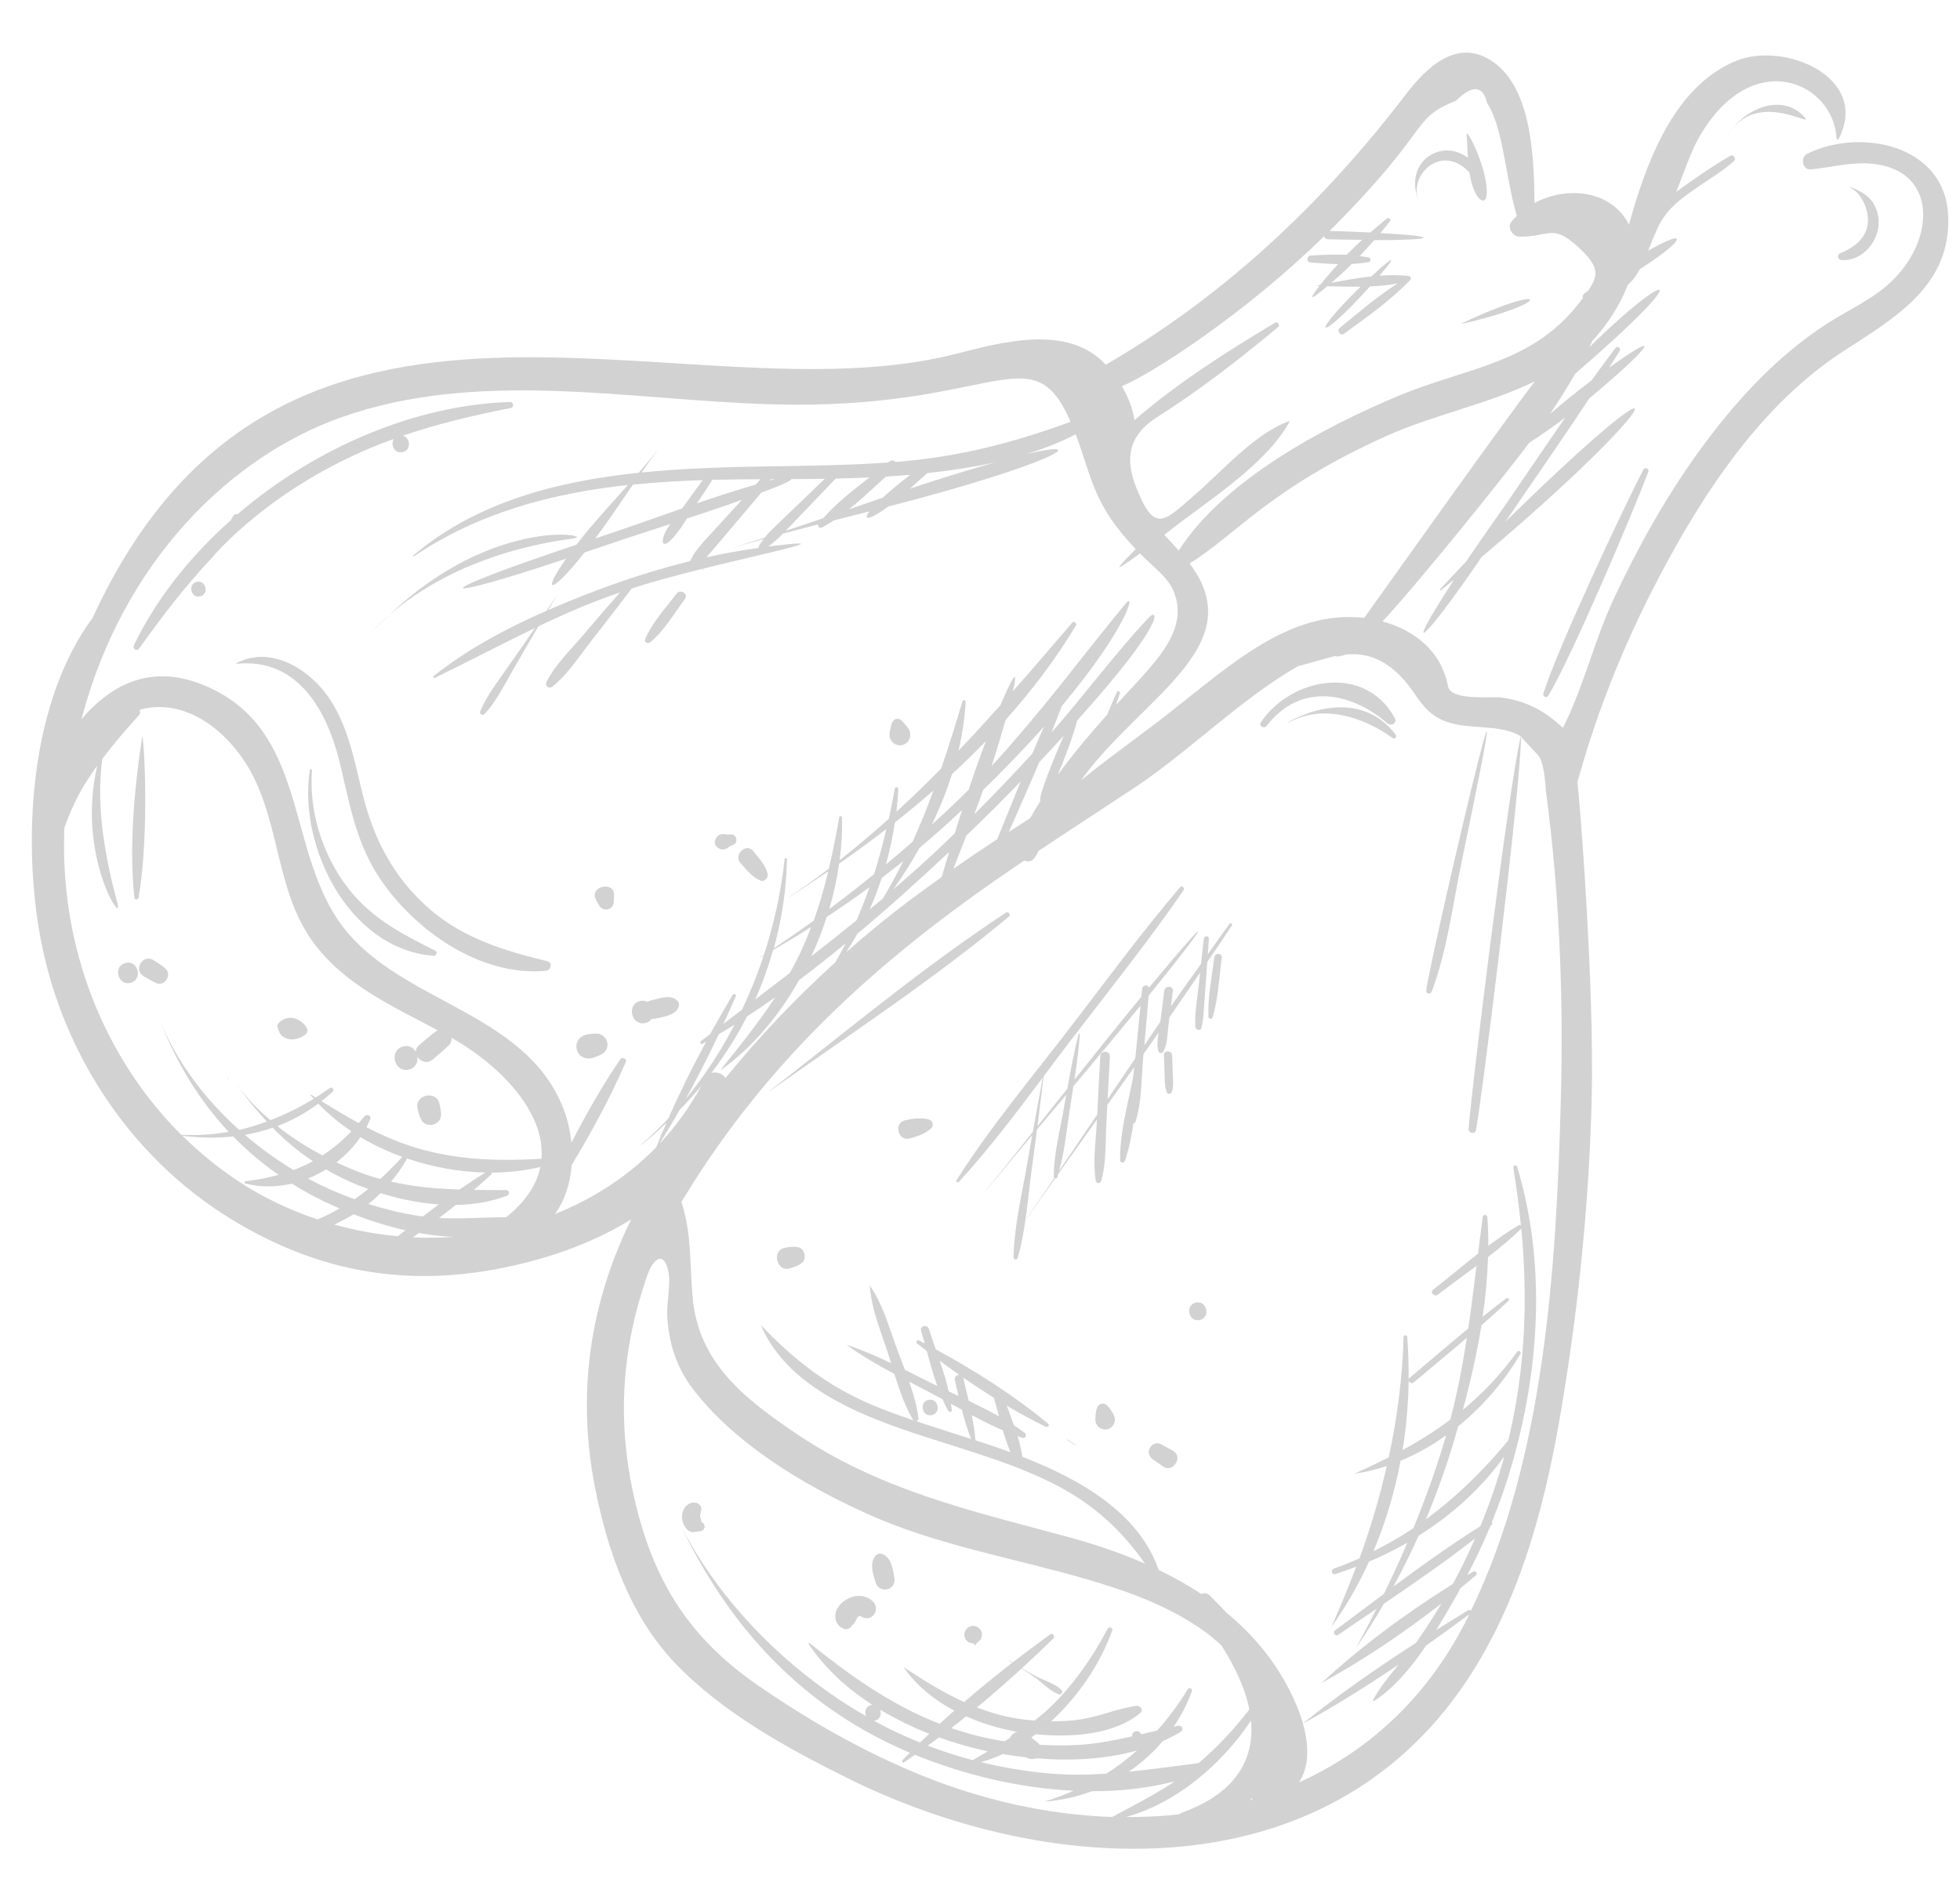 <svg width="203" height="195" viewBox="0 0 203 195" fill="none" xmlns="http://www.w3.org/2000/svg">
<path d="M187.159 15.939C186.442 16.294 186.685 17.629 187.542 17.55C189.384 17.381 191.301 16.873 193.142 16.916C200.452 17.084 200.646 24.187 196.321 28.735C194.287 30.881 191.688 31.942 189.237 33.524C183.88 36.984 179.542 41.782 175.833 46.936C172.437 51.664 169.584 56.787 167.125 62.062C165.122 66.355 163.987 71.252 161.872 75.397C159.96 73.636 158.125 72.606 155.471 72.254C154.52 72.127 150.257 72.628 149.972 71.1C149.303 67.493 146.53 65.277 143.188 64.38C147.248 59.994 156.117 48.913 158.387 45.869C159.65 45.058 160.9 44.177 162.125 43.242C160.443 45.664 158.787 48.104 157.126 50.544C155.398 53.082 153.585 55.602 151.846 58.178C150.933 59.128 150.032 60.09 149.151 61.052C149.096 61.114 149.173 61.197 149.238 61.146C149.696 60.788 150.149 60.413 150.601 60.05C144.874 68.847 147.556 66.366 153.464 57.692C172.582 41.615 175.641 34.719 155.929 54.037C158.478 50.246 161.371 46.174 164.604 41.266C170.147 36.666 173.101 33.48 166.65 38.093C167.019 37.513 167.393 36.939 167.758 36.349C167.942 36.051 167.51 35.797 167.305 36.068C166.467 37.176 165.645 38.3 164.828 39.424C163.359 40.527 161.915 41.684 160.533 42.886C161.464 41.526 162.326 40.131 163.142 38.719C176.058 27.598 173.073 27.645 164.606 35.97C164.725 35.734 164.844 35.503 164.953 35.262C166.519 33.608 168.211 31.047 168.943 28.438C175.112 24.68 175.296 23.082 169.25 26.845C169.912 20.995 163.971 18.394 158.933 21.022C158.877 16.359 158.656 9.292 154.723 6.469C151.04 3.824 147.836 6.858 145.602 9.78C136.975 21.077 126.768 30.677 114.524 37.786C110.618 33.52 103.707 35.459 98.996 36.659C70.845 43.86 29.14 21.462 9.594 64.004C3.192 72.662 2.405 86.296 4.012 96.147C6.036 108.525 13.247 119.755 23.97 126.31C33.959 132.415 44.101 133.65 55.44 130.544C58.82 129.62 62.289 128.225 65.377 126.311C61.081 135.037 59.692 144.46 61.661 154.279C62.963 160.778 65.285 167.433 69.936 172.305C74.809 177.407 81.531 181.099 87.785 184.206C108.38 194.427 136.204 196.006 151.042 175.363C156.991 167.085 159.811 156.92 161.534 146.987C163.402 136.221 164.562 125.017 164.847 114.094C165.168 101.909 163.54 82.079 163.373 81.003C163.966 79.072 166.079 70.723 171.817 59.806C176.433 51.026 182.403 41.944 190.836 36.437C196.091 33.017 202.195 29.635 201.767 22.194C201.353 14.982 192.652 13.214 187.154 15.939M141.289 64.01C133.647 63.117 127.505 68.826 120.979 73.948C118.114 76.194 114.926 78.418 111.96 80.837C118.097 72.304 129.706 66.948 123.21 58.378C128.168 55.267 131.564 50.583 143.637 45.146C148.437 42.984 154.111 41.873 158.976 39.501C155.418 44.116 141.844 63.266 141.289 64.01ZM117.163 46.609C117.444 45.319 118.304 44.185 119.859 43.202C124.266 40.404 128.377 37.218 132.382 33.874C132.622 33.675 132.327 33.271 132.062 33.432C127.141 36.368 121.894 39.709 117.497 43.53C117.318 42.32 116.848 41.117 116.188 40.009C119.336 38.72 129.037 32.429 137.136 24.471C137.178 24.642 137.306 24.785 137.529 24.792C138.706 24.82 139.895 24.832 141.084 24.844C140.537 25.348 139.994 25.858 139.467 26.395C138.227 26.339 136.972 26.394 135.77 26.467C135.313 26.495 135.276 27.149 135.747 27.191C136.668 27.268 137.626 27.342 138.587 27.358C137.943 28.056 137.336 28.766 136.755 29.498C136.333 29.575 136.231 29.615 136.655 29.628C135.265 31.4 135.95 30.916 137.472 29.649C138.586 29.68 139.753 29.713 140.921 29.698C135.329 35.153 136.606 35.562 141.888 29.67C142.866 29.627 143.83 29.541 144.754 29.364C142.634 30.723 140.669 32.396 138.743 33.99C138.421 34.257 138.838 34.84 139.18 34.59C141.53 32.866 144.022 31.146 146.056 29.006C146.187 28.872 146.126 28.625 145.904 28.596C144.937 28.475 143.912 28.484 142.874 28.562C144.855 26.256 144.321 26.521 142.033 28.636C140.637 28.788 139.233 29.046 137.898 29.296C138.618 28.674 139.33 28.021 140.015 27.345C140.611 27.311 141.202 27.256 141.774 27.146C141.998 27.101 142.02 26.734 141.789 26.678C141.472 26.609 141.145 26.572 140.817 26.529C141.333 25.987 141.84 25.438 142.33 24.879C148.695 24.878 149.345 24.494 142.959 24.143C143.302 23.733 143.639 23.323 143.96 22.913C144.115 22.71 143.809 22.508 143.634 22.646C143.062 23.102 142.499 23.59 141.942 24.083C140.527 24.016 139.111 23.959 137.706 23.924C148.541 13.104 145.909 12.427 150.804 10.428C152.521 8.747 153.595 8.84 154.034 10.709C155.685 13.154 155.937 18.48 157.101 22.364C156.903 22.56 156.711 22.762 156.539 22.974C156.058 23.582 156.67 24.503 157.36 24.514C160.501 24.573 160.751 23.069 163.539 25.668C165.641 27.628 165.597 28.49 164.482 30.126C164.167 30.356 163.801 30.525 163.948 30.876C158.883 37.777 152.254 37.892 144.655 41.087C137.255 44.193 126.746 49.702 122.086 57.036C121.604 56.493 121.096 55.954 120.588 55.41C124.541 52.209 131.146 48.241 133.601 43.6C130.111 44.787 126.694 48.682 123.973 51.061C120.482 54.117 119.6 55.288 117.694 50.532C117.115 49.085 116.907 47.795 117.157 46.625M24.62 122.319C22.541 120.947 20.633 119.372 18.884 117.647C20.666 117.886 22.432 117.917 24.159 117.728C25.576 119.186 27.142 120.515 28.855 121.706C27.778 122.001 26.646 122.225 25.415 122.372C25.297 122.384 25.302 122.571 25.407 122.601C26.976 123.019 28.633 122.988 30.227 122.613C30.825 122.984 31.435 123.35 32.071 123.696C33.026 124.212 34.071 124.715 35.17 125.192C34.435 125.611 33.679 125.991 32.888 126.322C29.989 125.36 27.198 124.028 24.62 122.325M39.411 123.599C41.344 124.205 43.396 124.634 45.44 124.769C44.891 125.178 44.347 125.591 43.807 126.011C43.638 125.989 43.469 125.973 43.3 125.952C41.557 125.677 39.84 125.253 38.153 124.724C38.594 124.377 39.01 123.996 39.41 123.604M36.72 124.23C35.135 123.657 33.586 122.989 32.104 122.195C32.036 122.16 31.974 122.121 31.906 122.082C32.551 121.82 33.177 121.51 33.773 121.141C34.575 121.609 35.411 122.046 36.305 122.443C36.902 122.702 37.515 122.951 38.145 123.174C37.682 123.542 37.209 123.895 36.725 124.225M40.506 122.403C41.097 121.698 41.641 120.954 42.092 120.137C42.12 120.09 42.117 120.042 42.113 119.994C44.748 120.9 47.545 121.406 50.277 121.468C49.373 122.025 48.483 122.614 47.608 123.225C45.217 123.153 42.866 122.949 40.511 122.409M39.379 122.132C38.842 121.982 38.306 121.82 37.765 121.632C36.794 121.287 35.815 120.866 34.842 120.413C35.806 119.667 36.658 118.783 37.332 117.798C38.686 118.609 40.145 119.291 41.661 119.841C40.918 120.669 40.155 121.428 39.373 122.137M33.401 119.695C31.762 118.827 30.175 117.817 28.721 116.656C30.216 116.092 31.637 115.317 32.964 114.327C33.981 115.393 35.133 116.352 36.401 117.193C35.451 118.185 34.458 119.005 33.401 119.69M32.404 120.297C31.761 120.649 31.088 120.947 30.395 121.207C28.645 120.143 26.954 118.927 25.369 117.565C26.346 117.394 27.304 117.148 28.238 116.827C29.507 118.125 30.887 119.278 32.404 120.297ZM41.203 128.063C38.98 127.863 36.769 127.455 34.607 126.852C35.302 126.539 35.972 126.188 36.616 125.793C38.325 126.456 40.138 127.027 41.988 127.444C41.726 127.654 41.465 127.858 41.203 128.068M42.776 128.178C42.983 128.03 43.184 127.877 43.391 127.729C44.594 127.944 45.8 128.084 46.987 128.133C45.588 128.226 44.181 128.25 42.776 128.183M52.447 126.094C50.111 126.098 47.806 126.295 45.469 126.177C46.051 125.732 46.629 125.287 47.201 124.826C49.033 124.795 50.832 124.507 52.503 123.874C52.793 123.766 52.809 123.287 52.443 123.286C51.307 123.281 50.187 123.282 49.083 123.268C49.689 122.749 50.285 122.22 50.865 121.679C50.925 121.617 50.938 121.548 50.925 121.473C52.661 121.466 54.355 121.276 55.966 120.891C55.595 122.664 54.503 124.424 52.447 126.083M43.929 119.142C41.798 118.572 39.839 117.747 37.955 116.769C38.096 116.491 38.233 116.208 38.348 115.924C38.504 115.54 37.957 115.379 37.742 115.649C37.548 115.893 37.345 116.105 37.151 116.338C35.852 115.635 34.576 114.869 33.296 114.071C33.694 113.759 34.087 113.436 34.464 113.086C34.656 112.911 34.413 112.546 34.185 112.704C33.696 113.051 33.197 113.375 32.693 113.695C32.542 113.599 32.391 113.504 32.235 113.408C32.193 113.38 32.154 113.437 32.18 113.475C32.277 113.596 32.395 113.706 32.498 113.821C31.062 114.707 29.557 115.447 28.003 116.046C26.681 114.911 25.479 113.674 24.499 112.315C24.448 112.244 25.653 114.042 27.633 116.184C26.692 116.526 25.743 116.831 24.775 117.05C21.334 113.96 18.451 110.212 16.698 106.026C16.698 106.026 16.687 106.025 16.692 106.025C18.385 110.289 20.705 114.062 23.68 117.249C22.079 117.532 20.44 117.644 18.765 117.548C10.918 109.733 6.14 98.288 6.67 85.721C7.675 83.068 8.378 81.679 10.074 79.31C7.897 88.659 12.823 96.022 12.174 93.62C10.913 88.954 9.908 83.604 10.596 78.608C11.777 77.043 13.057 75.56 14.384 74.096C14.544 73.92 14.54 73.696 14.45 73.528C19.202 72.206 23.61 75.722 25.904 79.819C29.024 85.402 28.593 92.33 32.409 97.574C35.636 102.005 40.66 104.23 45.346 106.737C45.27 106.777 45.195 106.807 45.119 106.863C44.526 107.312 43.963 107.795 43.395 108.277C43.155 108.483 43.063 108.719 43.06 108.954C42.824 108.541 42.377 108.255 41.778 108.401C40.242 108.766 40.807 111.166 42.348 110.795C43.054 110.626 43.296 110.032 43.229 109.471C43.543 109.96 44.239 110.249 44.818 109.757C45.386 109.274 45.948 108.802 46.485 108.287C46.699 108.081 46.787 107.796 46.77 107.508C51.655 110.271 56.492 115.128 56.083 120.042C51.978 120.277 47.945 120.21 43.924 119.136M57.485 125.767C58.508 124.325 59.071 122.548 59.211 120.687C61.286 117.249 63.24 113.647 64.812 110.016C64.962 109.664 64.427 109.466 64.231 109.753C62.386 112.463 60.72 115.398 59.18 118.369C59.044 117 58.71 115.652 58.192 114.437C53.961 104.48 40.797 103.787 35.04 95.353C29.714 87.545 31.714 75.798 21.644 71.209C15.942 68.611 11.68 70.721 8.436 74.505C12.807 57.912 24.061 47.275 35.227 43.274C49.487 38.169 65.095 41.441 79.796 41.881C103.083 42.578 106.831 34.377 110.887 43.699C104.699 45.944 99.201 47.348 92.756 47.858C92.484 47.588 92.236 47.697 91.974 47.913C83.578 48.509 75.386 48.046 66.438 48.949C68.997 45.34 68.726 46.018 66.145 48.977C57.735 49.854 49.373 51.986 42.818 57.532C42.769 57.574 42.83 57.655 42.884 57.62C49.636 53.071 57.217 51.09 65.037 50.24C63.225 52.27 61.354 54.293 59.698 56.429C43.463 61.858 44.957 62.456 58.632 57.875C56.1 61.459 56.923 61.784 60.553 57.229C65.003 55.716 64.821 55.774 69.418 54.288C67.951 56.307 68.563 57.894 71.141 53.721C73.051 53.1 74.962 52.454 76.847 51.775C72.761 56.288 72.12 56.746 71.486 58.122C66.477 59.361 61.563 61.114 56.771 63.201C58.027 61.116 57.976 61.226 56.609 63.27C52.452 65.091 48.384 67.266 44.912 70.041C44.814 70.123 44.937 70.271 45.039 70.216C48.545 68.518 51.948 66.716 55.415 65.049C51.452 70.861 50.543 71.721 49.735 73.724C49.637 73.966 49.991 74.17 50.162 73.989C51.636 72.401 51.919 71.371 55.75 64.889C58.802 63.432 61.267 62.383 64.214 61.37C62.996 62.769 61.772 64.168 60.574 65.589C59.232 67.186 57.545 68.778 56.603 70.644C56.399 71.048 56.849 71.409 57.203 71.132C58.843 69.838 60.07 67.864 61.365 66.227C62.743 64.487 64.08 62.719 65.433 60.957C73.406 58.344 90.099 55.316 79.573 56.61C80.116 56.223 80.614 55.759 81.092 55.274C82.307 54.951 83.522 54.634 84.743 54.322C84.651 54.537 84.92 54.764 85.125 54.654C85.536 54.433 85.942 54.185 86.343 53.916C87.58 53.604 88.822 53.287 90.058 52.971C89.412 53.749 89.75 54.138 91.985 52.479C108.677 48.178 113.616 45.328 106.32 47.03C108.089 46.491 109.81 45.828 111.414 44.984C113.122 49.595 113.242 52.284 117.626 56.881C115.31 59.224 115.29 59.357 118.073 57.337C119.481 58.773 120.924 59.774 121.526 61.179C123.361 65.49 119.213 69.01 115.589 73.022C115.719 72.621 115.87 72.221 115.984 71.814C116.032 71.645 115.777 71.509 115.691 71.682C115.326 72.454 114.993 73.242 114.675 74.031C112.852 76.071 111.135 78.104 109.551 80.285C110.312 78.429 111.048 76.55 111.572 74.628C120.962 64.192 119.901 63.001 119.011 63.947C115.443 67.726 112.364 71.974 108.909 75.868C109.278 74.959 109.632 74.043 109.98 73.127C116.724 65.061 117.66 61.234 116.605 62.505C114.76 64.731 112.982 66.986 111.205 69.23C111.205 69.23 106.591 75.17 102.691 79.369C103.22 77.783 103.696 76.189 104.141 74.589C106.846 71.566 109.313 68.327 111.429 64.804C111.569 64.575 111.239 64.276 111.051 64.499C109.02 66.879 106.979 69.263 104.901 71.609C105.567 68.77 104.766 70.379 103.607 73.064C102.185 74.654 100.744 76.227 99.271 77.767C99.659 76.106 99.921 74.415 100.019 72.698C100.026 72.506 99.746 72.46 99.687 72.644C98.984 74.998 98.261 77.318 97.486 79.605C95.976 81.139 94.431 82.639 92.844 84.09C92.933 83.31 93.006 82.529 93.037 81.741C93.044 81.534 92.706 81.464 92.673 81.681C92.496 82.715 92.292 83.763 92.061 84.81C90.41 86.297 88.713 87.733 86.964 89.11C87.156 87.614 87.252 86.125 87.203 84.685C87.197 84.535 86.96 84.474 86.928 84.638C86.61 86.44 86.265 88.224 85.847 89.99C84.492 91.022 83.106 92.016 81.684 92.966C81.673 92.971 81.683 92.987 81.694 92.983C83.066 92.095 84.428 91.185 85.785 90.26C85.368 91.988 84.883 93.693 84.282 95.368C82.917 96.352 81.538 97.304 80.143 98.239C80.966 95.287 81.443 92.207 81.504 89.023C81.509 88.869 81.286 88.862 81.266 89.015C80.897 92.365 80.173 95.698 79.118 98.925C79.004 99.001 78.89 99.082 78.77 99.159C78.754 99.169 78.769 99.201 78.785 99.186C78.888 99.13 78.986 99.07 79.088 99.009C78.464 100.917 77.713 102.784 76.853 104.595C76.21 105.085 75.568 105.581 74.92 106.072C75.355 105.116 75.8 104.166 76.213 103.205C76.294 103.01 75.99 102.883 75.883 103.055C75.086 104.399 74.31 105.753 73.554 107.119C73.227 107.37 72.901 107.615 72.579 107.871C72.432 107.983 72.611 108.218 72.767 108.127C72.892 108.057 73.016 107.976 73.141 107.905C71.73 110.502 70.417 113.155 69.225 115.86C68.334 116.806 67.397 117.719 66.408 118.577C66.392 118.592 66.418 118.614 66.434 118.604C67.334 117.872 68.198 117.1 69.035 116.312C68.668 117.153 68.301 117.993 67.966 118.846C64.978 121.908 61.384 124.21 57.474 125.767M79.115 55.823C78.971 56.01 78.529 56.534 78.575 56.759C76.757 57.009 74.952 57.339 73.16 57.739C73.297 57.611 78.751 51.154 78.856 51.03C79.147 50.917 81.928 49.936 81.949 49.633C83.106 49.628 84.269 49.618 85.427 49.597C79.246 55.539 79.735 55.028 79.215 55.687C74.939 57.062 74.84 57.005 79.115 55.828M73.745 49.708C75.615 49.662 77.187 49.649 78.769 49.647C78.603 49.828 78.438 50.009 78.278 50.191C76.236 50.79 74.208 51.449 72.185 52.14C72.274 52.004 73.734 49.867 73.745 49.708ZM70.66 52.666C67.138 53.889 65.596 54.468 61.656 55.784C63 53.968 64.272 52.064 65.553 50.204C67.945 49.962 70.36 49.816 72.778 49.74C72.077 50.719 71.371 51.693 70.66 52.666ZM79.773 49.765C79.775 49.722 79.765 49.685 79.756 49.647C79.915 49.652 80.075 49.647 80.228 49.647C80.078 49.69 79.923 49.727 79.773 49.77M86.553 49.58C87.722 49.554 88.886 49.512 90.05 49.459C88.367 50.769 86.624 52.124 85.268 53.673C83.969 54.121 82.67 54.558 81.372 54.99C81.867 54.463 85.317 50.861 86.553 49.58ZM91.757 49.371C92.597 49.318 93.433 49.26 94.274 49.186C93.304 49.948 92.318 50.726 91.421 51.56C90.256 51.954 89.096 52.353 87.936 52.758C89.256 51.687 90.521 50.481 91.757 49.371ZM96.053 49.009C98.365 48.759 100.728 48.41 103.053 47.904C100.739 48.549 97.817 49.434 94.254 50.613C94.861 50.068 95.457 49.528 96.053 49.009ZM107.766 82.965C107.396 83.55 107.037 84.146 106.688 84.763C105.956 85.229 105.219 85.696 104.487 86.173C105.547 83.778 106.612 81.383 107.635 78.965C109.159 77.336 108.801 77.719 110.178 76.203C109.972 76.659 107.389 82.639 107.766 82.965ZM71.021 113.841C72.234 111.642 73.379 109.41 74.445 107.138C74.992 106.809 75.544 106.491 76.08 106.152C74.659 108.881 72.972 111.469 71.021 113.841ZM72.653 112.466C71.423 114.722 69.95 116.742 68.279 118.51C69.013 117.34 69.725 116.164 70.406 114.961C71.186 114.155 71.946 113.322 72.653 112.461M77.382 105.288C78.364 104.644 79.335 103.993 80.292 103.31C78.589 105.908 76.647 108.323 74.661 110.784C74.645 110.804 74.665 110.842 74.692 110.822C77.92 108.518 80.67 105.241 82.771 101.521C84.408 100.3 86.005 99.026 87.587 97.729C87.246 98.395 86.891 99.049 86.514 99.692C82.429 103.39 78.62 107.396 75.147 111.678C74.849 111.216 74.198 110.987 73.672 111.156C75.081 109.3 76.323 107.342 77.377 105.283M100.323 81.813C99.418 82.705 98.825 83.32 96.506 85.429C97.331 83.729 98.035 81.983 98.598 80.19C99.801 79.084 100.974 77.944 102.111 76.772C101.484 78.435 100.883 80.115 100.323 81.813ZM101.83 81.829C103.968 79.746 106.099 77.551 108.143 75.257C107.731 76.192 107.318 77.127 106.921 78.068C104.962 80.205 102.962 82.303 100.915 84.352C101.229 83.51 101.532 82.672 101.831 81.824M94.527 87.192C93.615 87.994 92.687 88.779 91.748 89.558C92.156 88.122 92.468 86.667 92.692 85.188C94.048 84.124 95.379 83.027 96.679 81.891C96.026 83.687 95.311 85.454 94.527 87.187M93.554 89.206C92.901 90.512 92.217 91.805 91.448 93.075C90.99 93.46 90.526 93.834 90.068 94.213C90.486 93.273 90.838 92.427 91.321 90.945C92.072 90.378 92.813 89.795 93.554 89.206ZM90.527 90.557C89.005 91.792 87.459 92.999 85.887 94.168C86.346 92.606 86.689 91.029 86.91 89.465C88.566 88.309 90.198 87.115 91.799 85.878C91.435 87.443 91.023 89.007 90.527 90.552M90.053 91.906C89.649 93.065 89.203 94.207 88.716 95.331C87.167 96.591 85.609 97.83 84.034 99.058C84.651 97.73 85.178 96.367 85.626 94.986C87.124 93.995 88.606 92.978 90.053 91.911M82.912 98.653C82.564 99.388 82.185 100.095 81.802 100.797C80.609 101.717 79.412 102.632 78.209 103.546C78.953 101.892 79.565 100.181 80.068 98.423C81.399 97.651 82.715 96.857 84.005 96.036C83.674 96.915 83.316 97.793 82.912 98.653ZM88.814 96.714C92.066 93.996 95.189 91.177 98.298 88.268C98.037 89.139 97.78 90.004 97.524 90.864C94.291 93.162 91.478 95.261 87.636 98.647C88.05 98.016 88.442 97.373 88.814 96.709M92.535 92.125C93.504 90.745 94.41 89.314 95.239 87.833C96.74 86.577 98.205 85.266 99.639 83.911C99.385 84.712 99.136 85.519 98.887 86.321C97.983 87.198 96.386 88.803 92.53 92.125M100.068 86.578C101.991 84.738 103.873 82.86 105.718 80.949C104.905 82.942 104.097 84.935 103.289 86.928C101.76 87.928 100.246 88.955 98.746 89.998C99.192 88.867 99.632 87.725 100.068 86.578ZM129.682 186.439C129.612 186.463 129.537 186.482 129.468 186.506C129.55 186.419 129.632 186.336 129.71 186.243C129.708 186.307 129.69 186.375 129.682 186.439ZM122.376 187.795C122.279 187.829 122.219 187.886 122.164 187.948C120.337 188.15 118.481 188.244 116.613 188.231C121.852 186.776 126.541 182.789 129.571 178.236C130.013 183.285 126.834 186.187 122.376 187.795ZM124.125 182.646C121.684 182.951 119.3 183.3 116.908 183.536C118.217 182.641 119.403 181.577 120.43 180.369C121.066 180.08 121.691 179.77 122.287 179.411C122.617 179.209 122.427 178.697 122.042 178.775C121.882 178.807 121.722 178.844 121.561 178.882C122.331 177.74 122.976 176.509 123.449 175.187C123.542 174.923 123.155 174.756 123.014 174.991C122.077 176.549 121.017 177.969 119.855 179.268C119.299 179.4 118.737 179.531 118.181 179.662C118.097 179.446 117.901 179.28 117.618 179.35C117.334 179.416 117.231 179.652 117.25 179.877C115.405 180.291 113.551 180.652 111.631 180.765C110.312 180.845 108.991 180.823 107.672 180.748C107.611 180.656 107.539 180.568 107.441 180.491C107.229 180.324 107.022 180.157 106.81 179.985C106.967 179.873 107.125 179.766 107.277 179.654C110.955 180.019 115.435 179.711 118.109 177.443C118.464 177.14 118.097 176.665 117.714 176.716C115.688 176.986 113.796 177.862 111.754 178.142C110.794 178.276 109.831 178.32 108.871 178.315C111.743 175.675 113.993 172.264 115.196 168.909C115.295 168.641 114.871 168.446 114.735 168.702C113.096 171.793 111.118 174.653 108.556 177.058C108.107 177.481 107.638 177.87 107.164 178.244C106.481 178.184 105.798 178.109 105.123 177.991C103.734 177.754 102.436 177.361 101.183 176.878C102.759 175.57 104.305 174.225 105.805 172.851C106.294 173.154 106.777 173.468 107.244 173.808C108.011 174.366 108.785 175.217 109.673 175.518C109.925 175.606 110.143 175.256 109.948 175.068C109.268 174.402 108.174 174.1 107.328 173.667C106.822 173.406 106.327 173.118 105.837 172.82C106.948 171.801 108.043 170.771 109.101 169.74C109.315 169.534 109.042 169.12 108.781 169.303C107.476 170.246 106.171 171.222 104.875 172.224C104.76 172.156 104.651 172.083 104.536 172.016C104.51 171.999 104.482 172.041 104.508 172.057C104.618 172.125 104.722 172.192 104.831 172.254C103.149 173.558 101.48 174.921 99.858 176.323C97.682 175.331 95.637 174.055 93.563 172.683C94.897 174.612 96.754 176.1 98.836 177.206C98.328 177.659 97.825 178.117 97.327 178.575C92.357 176.65 88.143 173.652 83.849 170.215C83.797 170.176 83.715 170.253 83.756 170.308C85.431 172.824 87.741 174.923 90.362 176.617C90.314 176.616 90.277 176.614 90.224 176.623C89.624 176.764 89.51 177.357 89.708 177.789C81.776 173.232 74.643 166.16 70.521 158.056C75.253 167.965 82.258 175.891 92.268 180.686C92.906 180.989 93.565 181.282 94.236 181.57C93.978 181.833 93.709 182.091 93.462 182.355C93.363 182.458 93.489 182.659 93.619 182.573C93.999 182.319 94.379 182.043 94.76 181.779C99.757 183.832 105.509 185.239 111.196 185.509C110.222 185.93 109.216 186.313 108.165 186.636C109.857 186.52 111.515 186.148 113.084 185.559C116.036 185.564 118.945 185.243 121.691 184.528C119.613 185.92 117.4 187.031 115.185 188.227C108.578 188.002 101.842 186.505 95.507 183.939C89.497 181.501 83.774 178.247 78.442 174.547C71.542 169.762 67.882 164.113 65.875 155.955C63.854 147.738 64.287 139.942 67.065 132.051C67.591 130.549 68.71 129.44 69.212 131.652C69.514 132.977 69.039 134.859 69.105 136.257C69.234 138.989 70.025 141.582 71.685 143.778C76.047 149.551 83.182 153.8 89.642 156.742C97.013 160.098 104.977 161.374 112.697 163.639C116.919 164.879 121.117 166.389 124.728 168.984C125.226 169.341 125.846 169.852 126.521 170.47C127.834 172.564 128.956 174.801 129.396 177.09C127.828 179.122 126.09 180.989 124.125 182.662M97.255 179.979C98.65 180.482 100.049 180.895 101.424 181.222C101.719 181.291 102.014 181.353 102.315 181.416C101.795 181.719 101.27 182.027 100.751 182.335C99.172 181.916 97.617 181.424 96.091 180.842C96.482 180.561 96.868 180.275 97.254 179.984M95.289 180.512C94.252 180.095 93.226 179.646 92.228 179.15C91.653 178.865 91.079 178.564 90.505 178.247C90.543 178.243 90.569 178.249 90.612 178.245C91.2 178.104 91.32 177.527 91.137 177.095C92.762 178.075 94.486 178.914 96.242 179.605C95.924 179.909 95.602 180.208 95.289 180.512ZM98.517 179.018C99.035 178.619 99.552 178.215 100.059 177.8C101.718 178.536 103.469 179.062 105.195 179.373C105.247 179.386 105.306 179.393 105.358 179.4C105.069 179.481 104.803 179.67 104.657 179.905C104.635 179.941 104.628 179.989 104.611 180.026C104.421 180.148 104.226 180.264 104.031 180.385C103.154 180.245 102.284 180.078 101.425 179.869C100.419 179.629 99.452 179.331 98.512 179.013M103.871 181.712C104.653 181.844 105.445 181.955 106.255 182.045C106.312 182.074 106.375 182.102 106.433 182.125C106.762 182.275 107.06 182.252 107.303 182.143C110.802 182.438 114.449 182.268 117.755 181.342C116.76 182.221 115.709 183.034 114.582 183.743C112.587 183.87 110.574 183.89 108.51 183.701C106.186 183.492 103.879 183.098 101.604 182.544C102.376 182.324 103.133 182.05 103.871 181.707M151.705 168.176C147.599 176.104 141.565 181.47 134.55 184.642C134.55 184.636 134.55 184.631 134.551 184.62C135.641 182.935 135.569 180.737 134.944 178.554C138.344 176.688 141.644 174.616 144.868 172.429C143.901 173.602 142.934 174.775 142.217 176.083C142.178 176.151 142.254 176.25 142.33 176.204C144.385 174.87 146.169 172.738 147.708 170.465C149.213 169.406 150.697 168.324 152.166 167.237C152.012 167.552 151.869 167.872 151.711 168.181M160.074 81.578C160.098 81.802 160.118 82.021 160.148 82.236C161.54 92.665 161.938 103.472 161.654 114.017C161.193 131.168 159.987 151.161 152.337 166.875C152.281 166.793 152.171 166.742 152.074 166.803C150.964 167.475 149.858 168.164 148.753 168.853C149.56 167.558 150.286 166.27 150.956 165.099C151.063 164.916 151.149 164.721 151.25 164.538C151.795 164.092 152.336 163.641 152.865 163.189C153.073 163.01 152.819 162.66 152.586 162.802C152.38 162.923 152.174 163.055 151.969 163.176C152.835 161.516 153.649 159.826 154.358 158.097C154.396 158.066 154.439 158.035 154.478 157.999C154.581 157.912 154.575 157.784 154.514 157.686C155.409 155.467 156.189 153.201 156.821 150.899C159.504 141.161 160.065 130.609 157.137 120.876C157.06 120.618 156.691 120.707 156.735 120.975C157.069 122.962 157.323 124.953 157.524 126.952C157.462 126.902 157.383 126.867 157.291 126.923C156.208 127.57 155.165 128.298 154.148 129.059C154.148 128.068 154.122 127.076 154.048 126.098C154.026 125.789 153.607 125.77 153.565 126.083C153.397 127.351 153.239 128.619 153.081 129.876C151.512 131.104 149.984 132.392 148.432 133.599C148.067 133.88 148.56 134.392 148.92 134.115C150.226 133.108 151.585 132.135 152.923 131.139C152.656 133.31 152.385 135.469 152.07 137.622C150.02 139.309 148.01 141.033 145.98 142.752C145.931 142.793 145.902 142.846 145.89 142.893C145.906 141.423 145.863 139.957 145.746 138.509C145.727 138.274 145.383 138.247 145.375 138.497C145.246 142.792 144.703 146.931 143.834 150.978C142.679 151.559 141.488 152.111 140.27 152.669C141.416 152.509 142.535 152.231 143.629 151.872C142.893 155.103 141.956 158.286 140.803 161.429C139.941 161.816 139.059 162.177 138.146 162.499C137.802 162.621 137.917 163.173 138.281 163.063C139.016 162.836 139.741 162.577 140.461 162.302C139.677 164.381 138.83 166.447 137.903 168.517C139.415 166.413 140.709 164.148 141.79 161.775C143.151 161.201 144.484 160.541 145.766 159.805C145.002 161.597 144.191 163.366 143.338 165.113C141.635 166.384 139.942 167.661 138.245 168.917C137.99 169.105 138.315 169.553 138.581 169.37C139.901 168.459 141.236 167.559 142.571 166.654C141.884 168.017 141.177 169.369 140.454 170.704C141.48 169.208 142.437 167.683 143.337 166.13C146.539 163.954 149.737 161.751 152.777 159.367C152.072 160.969 151.32 162.548 150.479 164.082C145.706 167.06 140.936 170.581 136.869 174.349C141.128 172.02 145.372 169.169 149.299 166.105C148.468 167.49 147.596 168.858 146.634 170.206C142.605 172.793 138.662 175.537 134.95 178.538C134.23 176.021 132.798 173.524 131.588 171.871C130.241 170.026 128.685 168.425 126.984 167.022C126.456 166.44 125.911 165.884 125.366 165.35C125.105 165.032 124.735 164.994 124.402 165.116C123.004 164.186 121.528 163.366 120.007 162.635C117.935 156.638 111.746 153.192 105.895 150.919C105.785 150.207 105.607 149.487 105.386 148.771C105.554 148.83 105.717 148.894 105.885 148.953C106.216 149.059 106.379 148.612 106.125 148.422C105.767 148.16 105.398 147.903 105.019 147.662C104.776 146.972 104.517 146.287 104.268 145.613C105.606 146.408 106.962 147.15 108.305 147.806C108.493 147.897 108.751 147.65 108.56 147.489C105.097 144.606 100.962 141.973 96.919 139.78C96.666 139.069 96.418 138.363 96.202 137.669C96.043 137.163 95.235 137.35 95.394 137.861C95.528 138.291 95.652 138.727 95.776 139.173C95.583 139.071 95.385 138.963 95.192 138.861C94.972 138.748 94.809 139.03 94.995 139.18C95.322 139.436 95.658 139.697 95.99 139.953C96.317 141.162 96.653 142.393 97.072 143.573C96.91 143.499 96.748 143.419 96.591 143.339C95.635 142.871 94.684 142.388 93.728 141.915C93.415 141.084 93.091 140.264 92.799 139.455C92.034 137.347 91.393 135.03 90.089 133.176C90.239 135.578 91.23 137.912 91.969 140.185C92.08 140.524 92.185 140.868 92.291 141.213C90.785 140.492 89.257 139.825 87.676 139.31C89.242 140.442 90.925 141.419 92.637 142.337C93.151 143.984 93.708 145.638 94.574 147.099C94.589 147.126 94.61 147.127 94.631 147.144C93.061 146.608 91.497 146.051 89.969 145.383C85.561 143.466 82.088 140.732 78.797 137.258C81.796 144.335 90.611 147.189 97.305 149.319C101.398 150.624 105.53 151.85 109.368 153.834C113.273 155.852 116.139 158.492 118.59 161.981C115.894 160.802 113.069 159.868 110.232 159.11C100.501 156.498 91.117 154.329 82.612 148.608C77.246 144.997 72.314 141.236 71.731 134.339C71.428 130.764 71.631 127.756 70.579 124.514C70.63 124.43 70.675 124.347 70.725 124.263C80.226 108.609 92.56 98.242 106.079 89.149C106.913 89.448 107.197 88.882 107.571 88.143C110.816 85.978 114.091 83.858 117.346 81.704C123.254 77.794 128.325 72.529 134.459 68.993C134.592 69.008 137.744 68.066 138.283 67.961C138.502 68.091 139.215 67.88 139.451 67.797C141.591 67.626 143.502 68.275 145.458 70.485C146.523 71.681 147.171 73.167 148.526 74.112C151.189 75.962 154.898 74.713 157.507 76.273C156.176 81.936 152.094 115.454 152.109 116.978C152.111 117.399 152.749 117.542 152.858 117.104C153.246 115.625 157.445 82.414 157.543 76.296C157.538 76.461 159.274 78.067 159.478 78.49C159.911 79.388 159.985 80.531 160.09 81.573M155.994 134.51C155.172 135.128 154.36 135.763 153.559 136.402C153.865 134.34 154.054 132.274 154.116 130.219C155.314 129.288 156.486 128.33 157.561 127.278C157.561 127.278 157.561 127.273 157.561 127.267C158.268 134.616 157.965 141.985 156.217 149.212C153.659 152.32 150.84 155.079 147.687 157.39C148.768 154.804 149.725 152.15 150.546 149.422C150.713 148.873 150.869 148.313 151.03 147.754C153.626 145.648 155.833 143.051 157.474 140.254C157.609 140.024 157.281 139.832 157.131 140.04C155.446 142.378 153.567 144.346 151.51 146.049C152.282 143.202 152.956 140.262 153.435 137.294C154.38 136.466 155.321 135.623 156.235 134.758C156.405 134.598 156.173 134.378 155.994 134.505M150.214 147.061C148.658 148.231 147.005 149.27 145.265 150.215C145.656 147.83 145.861 145.418 145.897 143.016C145.949 143.22 146.214 143.378 146.427 143.198C148.26 141.665 150.104 140.142 151.922 138.592C151.485 141.429 150.948 144.246 150.214 147.061ZM149.768 148.704C149.726 148.846 149.695 148.995 149.648 149.137C148.724 152.24 147.622 155.294 146.388 158.307C145.069 159.191 143.685 159.977 142.249 160.698C143.52 157.697 144.456 154.541 145.059 151.322C146.716 150.64 148.29 149.753 149.763 148.698M146.936 159.086C150.377 156.928 153.434 154.177 155.802 150.871C155.128 153.337 154.29 155.755 153.317 158.111C150.228 160.046 147.255 162.182 144.312 164.361C145.255 162.633 146.124 160.877 146.931 159.081M103.861 148.168C104.09 148.948 104.347 149.718 104.658 150.442C103.845 150.144 103.041 149.868 102.269 149.608C101.86 149.472 101.439 149.341 101.029 149.211C100.963 148.324 100.816 147.456 100.647 146.593C101.701 147.16 102.772 147.701 103.861 148.168ZM99.739 142.696C100.787 143.422 101.853 144.123 102.935 144.797C103.117 145.421 103.292 146.066 103.467 146.727C102.445 146.151 101.39 145.621 100.329 145.112C100.147 144.329 99.95 143.544 99.769 142.755C99.764 142.734 99.749 142.717 99.739 142.696ZM94.166 143.133C95.127 143.633 96.093 144.133 97.043 144.638C97.23 144.74 97.418 144.842 97.611 144.944C97.799 145.366 97.998 145.783 98.23 146.174C98.315 146.32 98.597 146.287 98.577 146.089C98.558 145.865 98.523 145.645 98.493 145.42C98.868 145.624 99.244 145.834 99.625 146.038C99.883 147.064 100.185 148.075 100.572 149.063C98.671 148.452 96.768 147.858 94.878 147.221C95.022 147.188 95.148 147.059 95.123 146.872C94.957 145.609 94.594 144.361 94.166 143.133ZM98.891 142.967C99.022 143.514 99.147 144.067 99.273 144.615C98.933 144.454 98.598 144.294 98.259 144.134C98.017 143.071 97.685 142.006 97.321 140.955C97.99 141.451 98.664 141.942 99.36 142.428C99.089 142.419 98.812 142.628 98.891 142.967Z" fill="#D2D2D2"/>
<path d="M172.494 22.251C172.494 22.251 172.522 22.209 172.538 22.194C174.162 20.073 177.563 18.515 179.586 16.684C179.865 16.432 179.525 15.958 179.195 16.149C177.258 17.275 175.416 18.563 173.601 19.884C174.419 17.891 175.077 15.771 176.027 14.134C181.505 4.684 189.931 8.549 190.211 14.333C190.218 14.44 190.369 14.514 190.432 14.399C193.729 7.985 184.778 4.263 179.817 6.303C171.381 9.769 169.038 22.08 167.037 29.767C167.854 30.284 168.842 29.426 169.389 28.623C170.721 26.674 171.145 24.056 172.494 22.251Z" fill="#D2D2D2"/>
<path d="M147.717 102.637C147.69 102.977 148.171 103.025 148.282 102.73C149.878 98.52 150.459 93.712 151.377 89.309C158.895 53.292 147.916 100.108 147.717 102.637Z" fill="#D2D2D2"/>
<path d="M170.221 48.624C168.177 52.538 161.277 67.232 159.848 71.853C159.753 72.153 160.187 72.354 160.355 72.082C162.808 67.99 169.136 53.096 170.723 48.854C170.833 48.564 170.373 48.352 170.226 48.63" fill="#D2D2D2"/>
<path d="M178.747 14.563C178.648 14.832 178.539 15.254 178.545 15.217C178.595 14.995 178.66 14.779 178.747 14.563Z" fill="#D2D2D2"/>
<path d="M179.441 13.334C182.49 9.511 187.992 13.355 186.885 12.121C184.759 9.761 181.167 11.019 179.441 13.334Z" fill="#D2D2D2"/>
<path d="M178.748 14.563C178.916 14.132 179.152 13.718 179.44 13.334C179.158 13.687 178.922 14.095 178.748 14.563Z" fill="#D2D2D2"/>
<path d="M190.552 26.252C190.196 26.4 190.381 26.923 190.715 26.944C193.501 27.13 195.779 23.528 193.881 20.835C193.175 19.837 191.054 19.118 191.706 19.469C192.984 20.161 193.756 22.21 193.366 23.599C192.976 24.988 191.8 25.727 190.557 26.252" fill="#D2D2D2"/>
<path d="M146.822 20.459C146.131 17.858 149.423 14.906 152.193 17.862C152.598 20.603 153.74 21.248 153.919 20.46C154.437 18.234 151.797 12.895 151.9 13.985C151.967 14.696 151.983 15.517 152.035 16.355C149.347 14.286 145.548 16.672 146.811 20.458C146.811 20.463 146.822 20.459 146.816 20.458" fill="#D2D2D2"/>
<path d="M151.456 33.535C161.072 31.358 160.566 29.12 151.437 33.486C151.41 33.496 151.43 33.539 151.456 33.535Z" fill="#D2D2D2"/>
<path d="M14.706 76.429C13.919 81.72 13.349 87.674 13.919 93.01C13.944 93.224 14.304 93.235 14.343 93.023C15.541 86.355 14.877 75.273 14.701 76.434" fill="#D2D2D2"/>
<path d="M35.562 91.347C33.255 88.022 32.005 83.836 32.312 79.787C32.322 79.643 32.115 79.642 32.094 79.779C30.863 87.614 36.099 98.365 44.927 99.014C45.197 99.033 45.344 98.617 45.088 98.486C41.337 96.612 38.043 94.901 35.568 91.347" fill="#D2D2D2"/>
<path d="M44.547 94.207C40.859 91.055 38.739 87.017 37.58 82.35C36.537 78.16 35.81 73.587 32.523 70.491C30.365 68.455 27.268 67.209 24.486 68.701C24.448 68.722 24.473 68.77 24.51 68.766C30.944 68.106 33.961 73.799 35.235 79.189C36.211 83.312 36.903 87.331 39.292 90.925C42.921 96.381 49.72 101.183 56.524 100.573C57.046 100.526 57.3 99.724 56.689 99.577C52.254 98.495 48.101 97.252 44.547 94.217" fill="#D2D2D2"/>
<path d="M110.48 149.16C110.771 149.34 111.063 149.515 111.355 149.695C111.381 149.712 111.408 149.67 111.382 149.653C111.096 149.473 110.805 149.293 110.513 149.114C110.482 149.091 110.449 149.143 110.485 149.166" fill="#D2D2D2"/>
<path d="M67.332 66.543C68.782 65.365 69.824 63.539 70.939 62.052C71.339 61.516 70.454 60.976 70.06 61.507C68.95 62.994 67.531 64.493 66.817 66.223C66.685 66.538 67.114 66.718 67.332 66.543Z" fill="#D2D2D2"/>
<path d="M72.796 58.942C72.727 58.956 72.755 59.064 72.82 59.05C72.89 59.031 72.861 58.928 72.796 58.942Z" fill="#D2D2D2"/>
<path d="M59.412 55.775C61.758 55.462 51.178 53.323 40.254 63.763C42.97 61.368 49.058 57.144 59.412 55.775Z" fill="#D2D2D2"/>
<path d="M40.253 63.763C39.105 64.775 38.547 65.466 38.547 65.466C39.114 64.85 39.683 64.304 40.253 63.763Z" fill="#D2D2D2"/>
<path d="M127.35 95.7C126.583 96.736 125.854 97.799 125.103 98.845C125.141 98.314 125.18 97.782 125.202 97.25C125.219 96.91 124.731 96.905 124.688 97.234C124.575 98.098 124.483 98.964 124.397 99.835C123.351 101.303 122.3 102.766 121.275 104.246C121.34 103.721 121.405 103.19 121.475 102.665C121.547 102.097 120.656 102.068 120.584 102.636C120.449 103.708 120.313 104.78 120.178 105.851C119.626 106.654 119.074 107.457 118.528 108.265C118.674 106.554 118.819 104.843 118.97 103.132C125.761 94.775 125.859 94.043 119.013 102.303C118.907 101.985 118.338 102.014 118.298 102.423C118.273 102.699 118.243 102.97 118.218 103.246C115.875 106.09 113.574 108.962 111.282 111.844C111.519 110.28 111.729 108.71 111.844 107.137C111.846 107.062 111.741 107.048 111.722 107.117C111.232 108.976 110.884 110.872 110.551 112.774C109.517 114.073 108.482 115.366 107.452 116.664C107.667 114.945 107.877 113.225 108.087 111.506C109.002 110.284 109.918 109.061 110.838 107.855C114.797 102.677 118.896 97.578 122.595 92.205C122.746 91.981 122.399 91.693 122.223 91.906C118.205 96.629 114.528 101.646 110.748 106.563C106.796 111.704 102.544 116.777 99.069 122.263C98.979 122.404 99.181 122.576 99.297 122.447C102.416 119.058 105.213 115.339 107.993 111.631C107.645 113.506 107.308 115.386 106.971 117.261C105.333 119.318 103.695 121.369 102.036 123.409C102.031 123.42 102.041 123.431 102.047 123.42C103.655 121.469 105.284 119.535 106.907 117.6C106.764 118.421 106.61 119.237 106.477 120.058C105.923 123.391 105.04 126.868 104.973 130.249C104.965 130.494 105.324 130.559 105.395 130.322C106.255 127.382 106.439 124.181 106.856 121.152C107.049 119.773 107.221 118.393 107.399 117.014C108.409 115.811 109.419 114.613 110.43 113.41C110.339 113.923 110.253 114.437 110.162 114.951C109.759 117.234 109.142 119.564 109.141 121.887C109.139 121.945 109.164 121.989 109.195 122.022C108.259 123.393 107.333 124.769 106.386 126.134C106.38 126.145 106.396 126.151 106.402 126.145C107.348 124.78 108.316 123.426 109.278 122.072C109.368 122.097 109.475 122.068 109.51 121.957C109.551 121.842 109.571 121.725 109.606 121.609C110.942 119.729 112.271 117.843 113.617 115.969C113.613 116.081 113.604 116.198 113.595 116.309C113.494 118.299 113.161 120.382 113.505 122.348C113.555 122.627 113.969 122.624 114.046 122.366C114.597 120.444 114.485 118.336 114.587 116.342C114.623 115.714 114.654 115.086 114.685 114.459C115.619 113.157 116.554 111.85 117.482 110.543C117.432 110.957 117.376 111.376 117.325 111.795C116.769 114.526 115.968 117.463 116.012 120.187C116.019 120.469 116.404 120.54 116.503 120.266C116.936 119.044 117.191 117.715 117.389 116.363C117.48 116.356 117.572 116.305 117.601 116.216C118.261 114.186 118.202 111.925 118.382 109.805C118.4 109.603 118.417 109.396 118.434 109.194C118.957 108.46 119.475 107.72 119.992 106.98C119.892 107.622 119.812 108.269 119.968 108.871C120.024 109.096 120.356 109.171 120.48 108.951C120.937 108.124 120.906 107.111 121.021 106.188C121.057 105.917 121.087 105.646 121.122 105.376C122.191 103.844 123.244 102.296 124.298 100.753C124.004 103.743 123.697 104.863 123.813 106.374C123.839 106.705 124.328 106.849 124.425 106.479C124.686 105.476 124.586 105.611 125.04 99.653C125.893 98.391 126.756 97.146 127.588 95.873C127.694 95.711 127.45 95.565 127.339 95.716M117.586 109.63C116.628 111.043 115.669 112.45 114.72 113.863C114.8 112.395 114.879 110.927 114.954 109.459C114.99 108.816 113.988 108.778 113.957 109.427C113.849 111.443 113.746 113.459 113.638 115.469C112.328 117.414 111.007 119.353 109.691 121.292C110.271 119.276 110.464 117.119 110.78 115.051C110.908 114.208 111.042 113.365 111.175 112.523C113.505 109.753 115.831 106.973 118.125 104.17C117.949 105.992 117.773 107.814 117.586 109.63Z" fill="#D2D2D2"/>
<path d="M125.767 99.17C125.516 101.187 125.076 103.288 125.164 105.326C125.172 105.56 125.509 105.646 125.586 105.398C126.181 103.419 126.273 101.243 126.536 99.201C126.599 98.707 125.825 98.682 125.767 99.175" fill="#D2D2D2"/>
<path d="M120.548 109.316C120.573 110.025 120.598 110.734 120.623 111.449C120.646 112.041 120.627 112.611 120.859 113.162C120.957 113.399 121.3 113.32 121.37 113.109C121.564 112.535 121.493 111.936 121.47 111.338C121.449 110.677 121.423 110.01 121.402 109.349C121.383 108.794 120.519 108.76 120.538 109.321" fill="#D2D2D2"/>
<path d="M72.643 156.308C72.637 156.004 72.437 155.785 72.153 155.696C71.501 155.493 70.874 156.022 70.706 156.624C70.525 157.294 70.701 157.929 71.151 158.433C71.351 158.658 71.719 158.777 72.008 158.69C72.207 158.628 72.418 158.666 72.621 158.604C73.099 158.454 73.082 157.825 72.651 157.683C72.639 157.587 72.631 157.496 72.592 157.377C72.645 157.539 72.565 157.249 72.565 157.249C72.522 157.103 72.506 157.082 72.507 157.071C72.509 157.007 72.509 157.007 72.491 157.07C72.521 156.965 72.545 156.859 72.554 156.747C72.588 156.541 72.531 156.821 72.568 156.647C72.593 156.53 72.639 156.436 72.638 156.308" fill="#D2D2D2"/>
<path d="M82.658 129.2C82.168 129.11 81.767 129.177 81.281 129.267C79.898 129.515 80.434 131.808 81.785 131.399C82.263 131.254 82.643 131.134 83.046 130.832C83.601 130.419 83.339 129.323 82.658 129.2Z" fill="#D2D2D2"/>
<path d="M96.523 146.592C97.529 146.353 97.16 144.78 96.149 145.019C95.144 145.258 95.512 146.831 96.523 146.592Z" fill="#D2D2D2"/>
<path d="M114.658 145.583C114.313 145.257 113.783 145.384 113.62 145.831C113.48 146.221 113.461 146.62 113.448 147.035C113.427 147.695 114.057 148.216 114.699 148.061C115.336 147.906 115.668 147.16 115.353 146.58C115.157 146.217 114.962 145.869 114.658 145.583Z" fill="#D2D2D2"/>
<path d="M123.842 134.937C122.686 135.214 123.111 137.018 124.266 136.741C125.422 136.464 124.997 134.66 123.842 134.937Z" fill="#D2D2D2"/>
<path d="M93.75 116.054C92.536 116.313 92.993 118.257 94.198 117.939C94.996 117.725 95.833 117.464 96.447 116.872C96.731 116.598 96.615 116.099 96.236 115.986C95.427 115.736 94.557 115.878 93.75 116.049" fill="#D2D2D2"/>
<path d="M120.312 149.639C119.305 149.09 118.437 150.505 119.382 151.159C119.75 151.411 120.119 151.668 120.487 151.925C121.505 152.629 122.576 150.885 121.491 150.29C121.1 150.075 120.703 149.86 120.312 149.644" fill="#D2D2D2"/>
<path d="M90.617 161.244C90.047 161.971 90.439 163.135 90.689 163.926C91.074 165.159 92.839 164.742 92.631 163.462C92.499 162.642 92.331 161.427 91.489 161.032C91.149 160.872 90.85 160.942 90.617 161.244Z" fill="#D2D2D2"/>
<path d="M100.581 168.451C100.099 168.568 99.785 169.07 99.902 169.558C99.949 169.757 100.066 169.926 100.221 170.054C100.412 170.209 100.901 170.203 101.005 170.425C101.02 170.463 101.084 170.449 101.085 170.407C101.077 170.161 101.453 170.019 101.571 169.826C101.694 169.627 101.735 169.362 101.684 169.131C101.572 168.648 101.062 168.333 100.581 168.451Z" fill="#D2D2D2"/>
<path d="M30.238 105.442C29.279 105.363 28.634 106.093 28.727 106.357C28.862 106.761 28.955 107.174 29.34 107.411C30.069 107.861 30.865 107.695 31.554 107.237C32.417 106.674 31.096 105.507 30.238 105.437" fill="#D2D2D2"/>
<path d="M43.25 114.874C43.344 115.26 43.433 115.625 43.618 115.983C44.112 116.947 45.669 116.572 45.683 115.491C45.685 115.091 45.596 114.721 45.513 114.334C45.184 112.874 42.894 113.418 43.255 114.874" fill="#D2D2D2"/>
<path d="M61.541 107.081C61.366 107.102 61.19 107.123 61.009 107.133C60.195 107.181 59.526 107.847 59.732 108.701C59.932 109.549 60.831 109.85 61.574 109.522C61.74 109.453 61.907 109.389 62.074 109.331C63.471 108.817 63.023 106.911 61.541 107.081Z" fill="#D2D2D2"/>
<path d="M61.732 93.23C61.732 93.23 61.742 93.251 61.746 93.262C61.857 93.447 61.963 93.637 62.073 93.822C62.471 94.506 63.519 94.257 63.566 93.465C63.578 93.247 63.591 93.034 63.603 92.816C63.603 92.8 63.604 92.795 63.604 92.779C63.606 92.71 63.598 92.645 63.595 92.582C63.596 92.555 63.597 92.523 63.587 92.496C63.578 92.448 63.558 92.404 63.544 92.361C63.529 92.318 63.514 92.275 63.494 92.243C63.494 92.243 63.489 92.232 63.484 92.226C63.288 91.895 62.888 91.791 62.498 91.859C62.466 91.863 62.434 91.873 62.402 91.882C62.37 91.892 62.338 91.896 62.311 91.906C61.935 92.016 61.624 92.288 61.596 92.677C61.595 92.682 61.595 92.692 61.595 92.698C61.593 92.74 61.597 92.783 61.607 92.826C61.611 92.869 61.614 92.917 61.629 92.965C61.638 92.992 61.648 93.019 61.658 93.046C61.677 93.105 61.702 93.165 61.737 93.225" fill="#D2D2D2"/>
<path d="M66.849 105.975C67.149 105.904 67.345 105.735 67.49 105.543C67.601 105.557 67.723 105.561 67.856 105.528C68.654 105.325 69.851 105.236 70.245 104.396C70.393 104.081 70.328 103.791 70.054 103.575C69.324 103.002 68.21 103.467 67.408 103.643C67.274 103.671 67.166 103.731 67.074 103.792C66.86 103.679 66.607 103.623 66.307 103.693C64.842 104.039 65.383 106.327 66.849 105.975Z" fill="#D2D2D2"/>
<path d="M75.744 86.433C75.558 86.438 75.291 86.477 75.112 86.429C74.776 86.333 74.384 86.464 74.198 86.777C74.171 86.819 74.148 86.866 74.12 86.908C73.94 87.211 74.034 87.609 74.33 87.799C74.371 87.827 74.418 87.855 74.46 87.883C74.767 88.075 75.172 88.018 75.429 87.782C75.566 87.658 75.824 87.571 75.991 87.491C76.482 87.256 76.286 86.424 75.744 86.439" fill="#D2D2D2"/>
<path d="M76.703 89.422C77.339 90.119 77.867 90.845 78.752 91.22C79.182 91.399 79.595 90.917 79.502 90.514C79.283 89.585 78.588 88.902 78.012 88.169C77.304 87.262 75.903 88.549 76.703 89.427" fill="#D2D2D2"/>
<path d="M93.456 77.178C94.29 76.976 94.525 75.977 93.993 75.352C93.788 75.116 93.606 74.855 93.379 74.639C93.049 74.325 92.536 74.447 92.384 74.879C92.279 75.174 92.231 75.487 92.158 75.793C91.962 76.586 92.616 77.38 93.456 77.178Z" fill="#D2D2D2"/>
<path d="M20.375 60.278C19.412 60.508 19.767 62.011 20.73 61.781C21.692 61.551 21.338 60.048 20.375 60.278Z" fill="#D2D2D2"/>
<path d="M13.01 99.752C11.684 100.066 12.174 102.139 13.501 101.819C14.827 101.506 14.337 99.433 13.01 99.752Z" fill="#D2D2D2"/>
<path d="M15.876 99.451C14.815 98.782 13.778 100.464 14.855 101.117C15.314 101.393 15.751 101.658 16.244 101.86C17.072 102.191 17.828 100.958 17.163 100.366C16.76 100.012 16.328 99.742 15.876 99.456" fill="#D2D2D2"/>
<path d="M23.656 111.777C23.726 111.758 23.697 111.655 23.633 111.669C23.562 111.688 23.591 111.791 23.656 111.777Z" fill="#D2D2D2"/>
<path d="M86.837 166.449C86.304 167.194 86.426 168.162 87.16 168.618C87.68 168.938 88.043 168.726 88.289 168.34C88.507 168.166 88.616 167.924 88.747 167.651C88.758 167.63 88.758 167.625 88.753 167.625C88.758 167.614 88.764 167.615 88.78 167.594C88.814 167.552 88.819 167.542 88.825 167.531C88.841 167.527 88.846 167.521 88.879 167.496C88.759 167.588 88.901 167.475 88.96 167.451C88.998 167.43 88.987 167.43 88.977 167.43C88.987 167.43 88.998 167.43 89.03 167.416C89.068 167.406 89.073 167.401 89.084 167.396C89.494 167.686 90.023 167.757 90.417 167.375C90.806 167.004 90.833 166.334 90.448 165.943C89.379 164.859 87.66 165.299 86.832 166.46M89.084 167.396C89.084 167.396 89.105 167.407 89.142 167.414C89.115 167.413 89.1 167.402 89.084 167.401" fill="#D2D2D2"/>
<path d="M104.2 94.533C95.645 100.164 87.782 106.739 79.711 113.015C79.706 113.02 79.711 113.036 79.721 113.031C88.062 107.121 96.626 101.507 104.499 94.948C104.718 94.769 104.443 94.381 104.205 94.539" fill="#D2D2D2"/>
<path d="M40.783 45.474C40.419 46.053 40.844 47.031 41.705 46.83C42.642 46.605 42.486 45.342 41.739 45.126C45.341 43.901 49.07 43.014 52.906 42.265C53.248 42.196 53.202 41.636 52.846 41.645C42.974 41.932 32.582 46.427 24.588 53.281C24.281 53.105 24.106 53.574 23.899 53.892C19.69 57.64 16.182 62.038 13.871 66.838C13.689 67.211 14.173 67.519 14.417 67.176C16.814 63.812 19.253 60.636 21.98 57.746C21.98 57.746 28.414 49.91 40.789 45.468" fill="#D2D2D2"/>
<path d="M143.716 74.941C144.098 75.273 144.727 74.889 144.461 74.395C141.406 68.745 133.727 70.152 130.587 74.824C130.325 75.21 130.919 75.554 131.19 75.201C134.655 70.667 139.905 71.647 143.716 74.947" fill="#D2D2D2"/>
<path d="M144.255 76.466C144.489 76.634 144.707 76.3 144.549 76.098C139.944 70.104 132.025 75.638 133.538 74.813C137.029 72.913 141.237 74.275 144.25 76.466" fill="#D2D2D2"/>
</svg>
